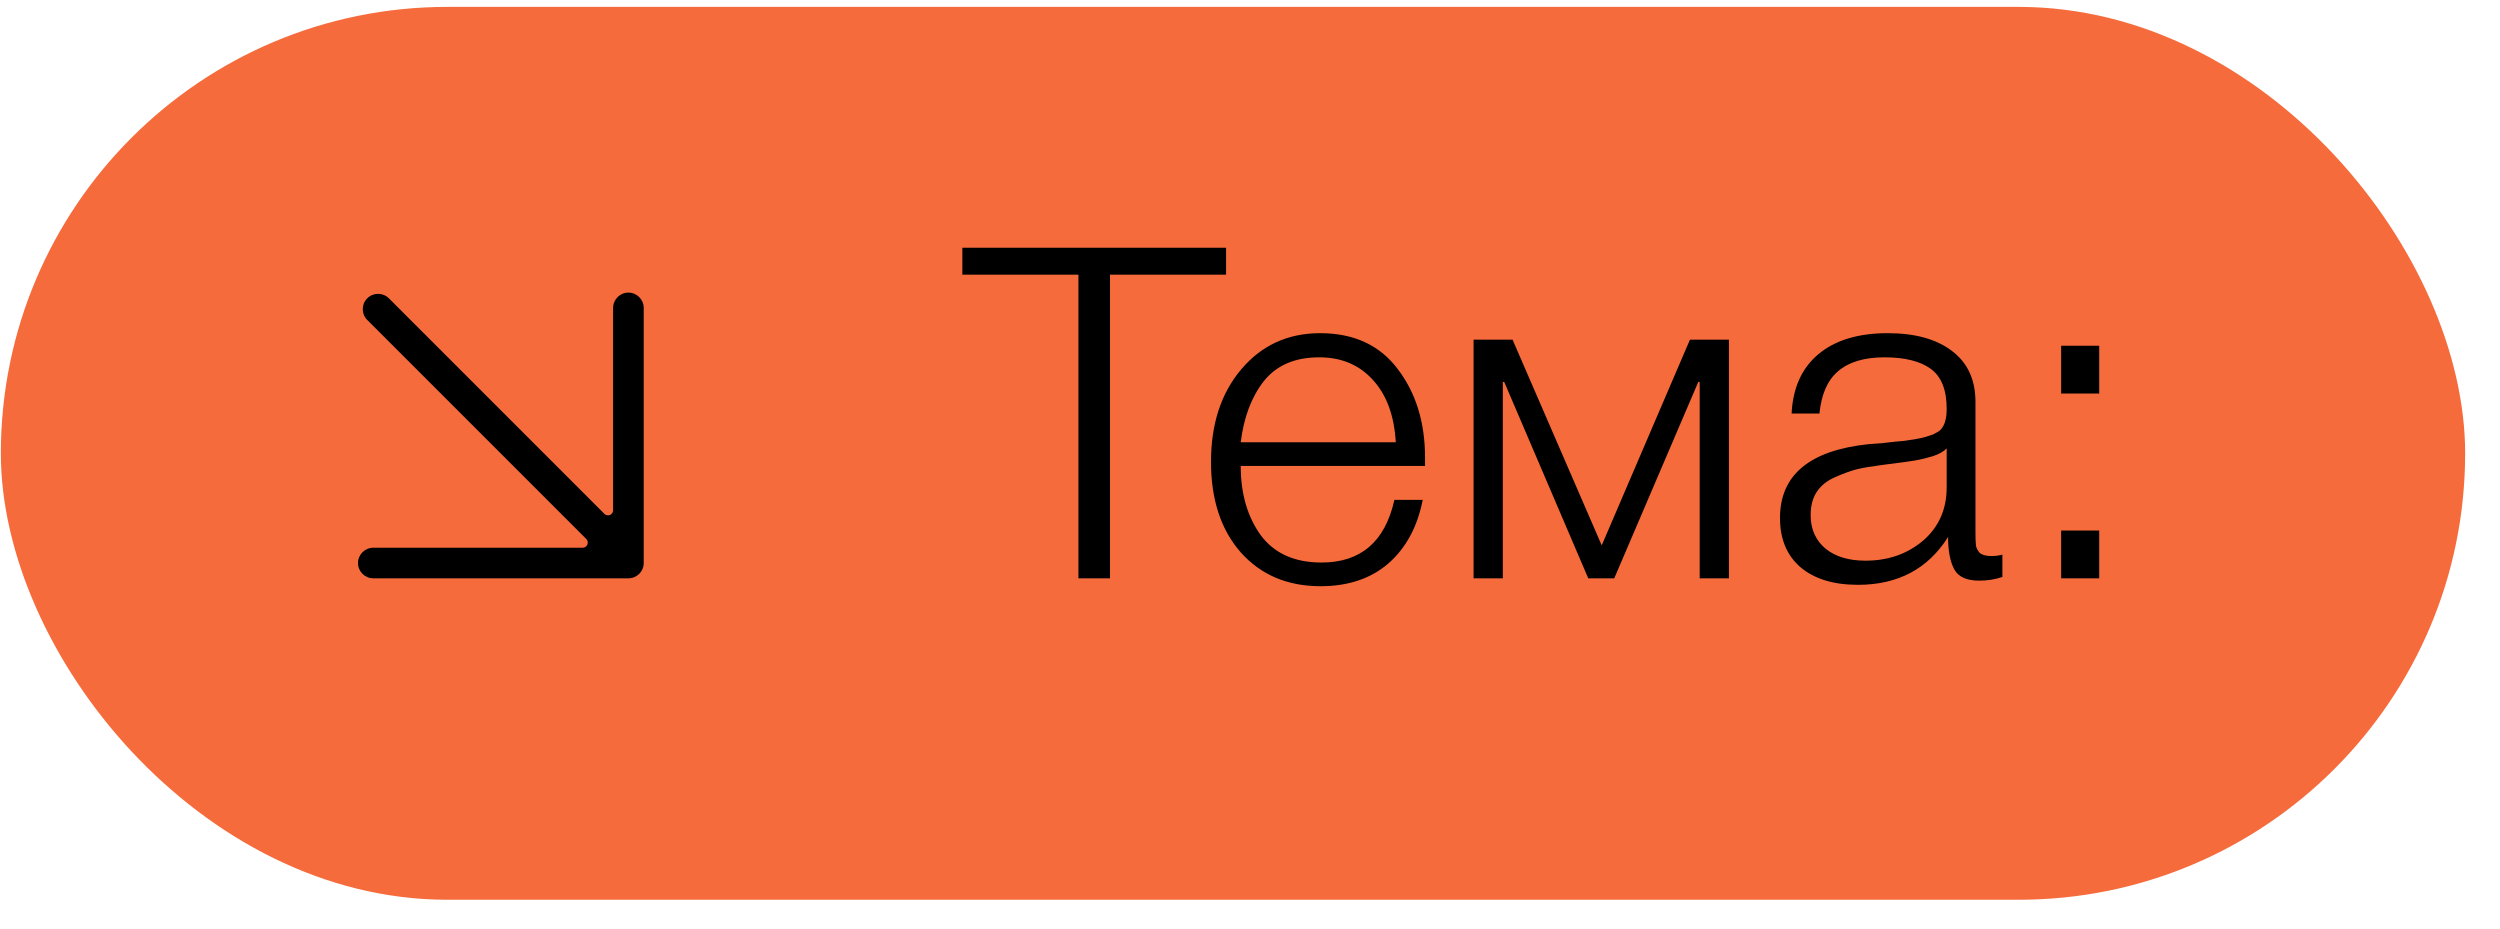 <?xml version="1.0" encoding="UTF-8"?> <svg xmlns="http://www.w3.org/2000/svg" width="70" height="26" viewBox="0 0 70 26" fill="none"><rect x="0.024" y="0.193" width="69" height="25" rx="12.5" fill="#F56B3C"></rect><path d="M34.33 6.937V7.691H31.08V16.193H30.196V7.691H26.946V6.937H34.33ZM39.836 13.996C39.689 14.75 39.368 15.344 38.874 15.777C38.38 16.202 37.747 16.414 36.976 16.414C36.049 16.414 35.303 16.098 34.74 15.465C34.185 14.833 33.908 13.988 33.908 12.93C33.908 11.873 34.19 11.011 34.753 10.343C35.325 9.667 36.062 9.329 36.963 9.329C37.908 9.329 38.631 9.663 39.134 10.33C39.645 10.998 39.901 11.825 39.901 12.813V13.047H34.74C34.74 13.819 34.926 14.464 35.299 14.984C35.68 15.496 36.248 15.751 37.002 15.751C38.103 15.751 38.783 15.166 39.043 13.996H39.836ZM39.082 12.384C39.039 11.639 38.826 11.058 38.445 10.642C38.064 10.218 37.561 10.005 36.937 10.005C36.261 10.005 35.745 10.226 35.39 10.668C35.043 11.11 34.827 11.682 34.74 12.384H39.082ZM48.41 16.193H47.591V10.694H47.552L45.199 16.193H44.471L42.118 10.694H42.079V16.193H41.26V9.511H42.352L44.848 15.27L47.318 9.511H48.41V16.193ZM56.067 15.53V16.154C55.868 16.224 55.651 16.258 55.417 16.258C55.062 16.258 54.828 16.15 54.715 15.933C54.602 15.717 54.546 15.418 54.546 15.036C53.983 15.929 53.142 16.375 52.024 16.375C51.339 16.375 50.802 16.211 50.412 15.881C50.031 15.552 49.84 15.093 49.84 14.503C49.84 13.299 50.668 12.61 52.323 12.436C52.41 12.428 52.531 12.419 52.687 12.41C52.843 12.393 52.956 12.38 53.025 12.371C53.103 12.363 53.198 12.354 53.311 12.345C53.432 12.328 53.519 12.315 53.571 12.306C53.632 12.298 53.701 12.285 53.779 12.267C53.866 12.25 53.931 12.233 53.974 12.215C54.026 12.198 54.078 12.181 54.13 12.163C54.182 12.137 54.23 12.111 54.273 12.085C54.429 11.981 54.507 11.769 54.507 11.448C54.507 10.92 54.36 10.547 54.065 10.33C53.77 10.114 53.337 10.005 52.765 10.005C52.202 10.005 51.768 10.135 51.465 10.395C51.17 10.647 50.997 11.041 50.945 11.578H50.165C50.2 10.859 50.451 10.304 50.919 9.914C51.387 9.524 52.033 9.329 52.856 9.329C53.619 9.329 54.217 9.494 54.65 9.823C55.092 10.153 55.313 10.629 55.313 11.253V14.893C55.313 15.067 55.317 15.192 55.326 15.27C55.335 15.34 55.369 15.409 55.43 15.478C55.499 15.539 55.608 15.569 55.755 15.569C55.868 15.569 55.972 15.556 56.067 15.53ZM54.507 12.553C54.429 12.64 54.299 12.714 54.117 12.774C53.944 12.826 53.783 12.865 53.636 12.891C53.489 12.917 53.237 12.952 52.882 12.995C52.795 13.004 52.73 13.013 52.687 13.021C52.41 13.056 52.18 13.095 51.998 13.138C51.825 13.182 51.621 13.255 51.387 13.359C51.162 13.455 50.988 13.593 50.867 13.775C50.754 13.949 50.698 14.165 50.698 14.425C50.698 14.815 50.837 15.127 51.114 15.361C51.391 15.587 51.764 15.699 52.232 15.699C52.865 15.699 53.402 15.513 53.844 15.14C54.286 14.759 54.507 14.261 54.507 13.645V12.553ZM58.778 14.854V16.193H57.712V14.854H58.778ZM58.778 9.68V11.019H57.712V9.68H58.778Z" fill="black"></path><path fill-rule="evenodd" clip-rule="evenodd" d="M17.595 8.193C17.832 8.193 18.024 8.385 18.024 8.622V15.765C18.024 16.002 17.832 16.193 17.595 16.193H10.453C10.216 16.193 10.024 16.002 10.024 15.765C10.024 15.528 10.216 15.336 10.453 15.336H16.314C16.442 15.336 16.506 15.182 16.416 15.092L10.283 8.959C10.115 8.792 10.115 8.521 10.283 8.353C10.45 8.186 10.721 8.186 10.889 8.353L16.923 14.388C17.013 14.478 17.167 14.414 17.167 14.287V8.622C17.167 8.385 17.359 8.193 17.595 8.193Z" fill="black"></path></svg> 